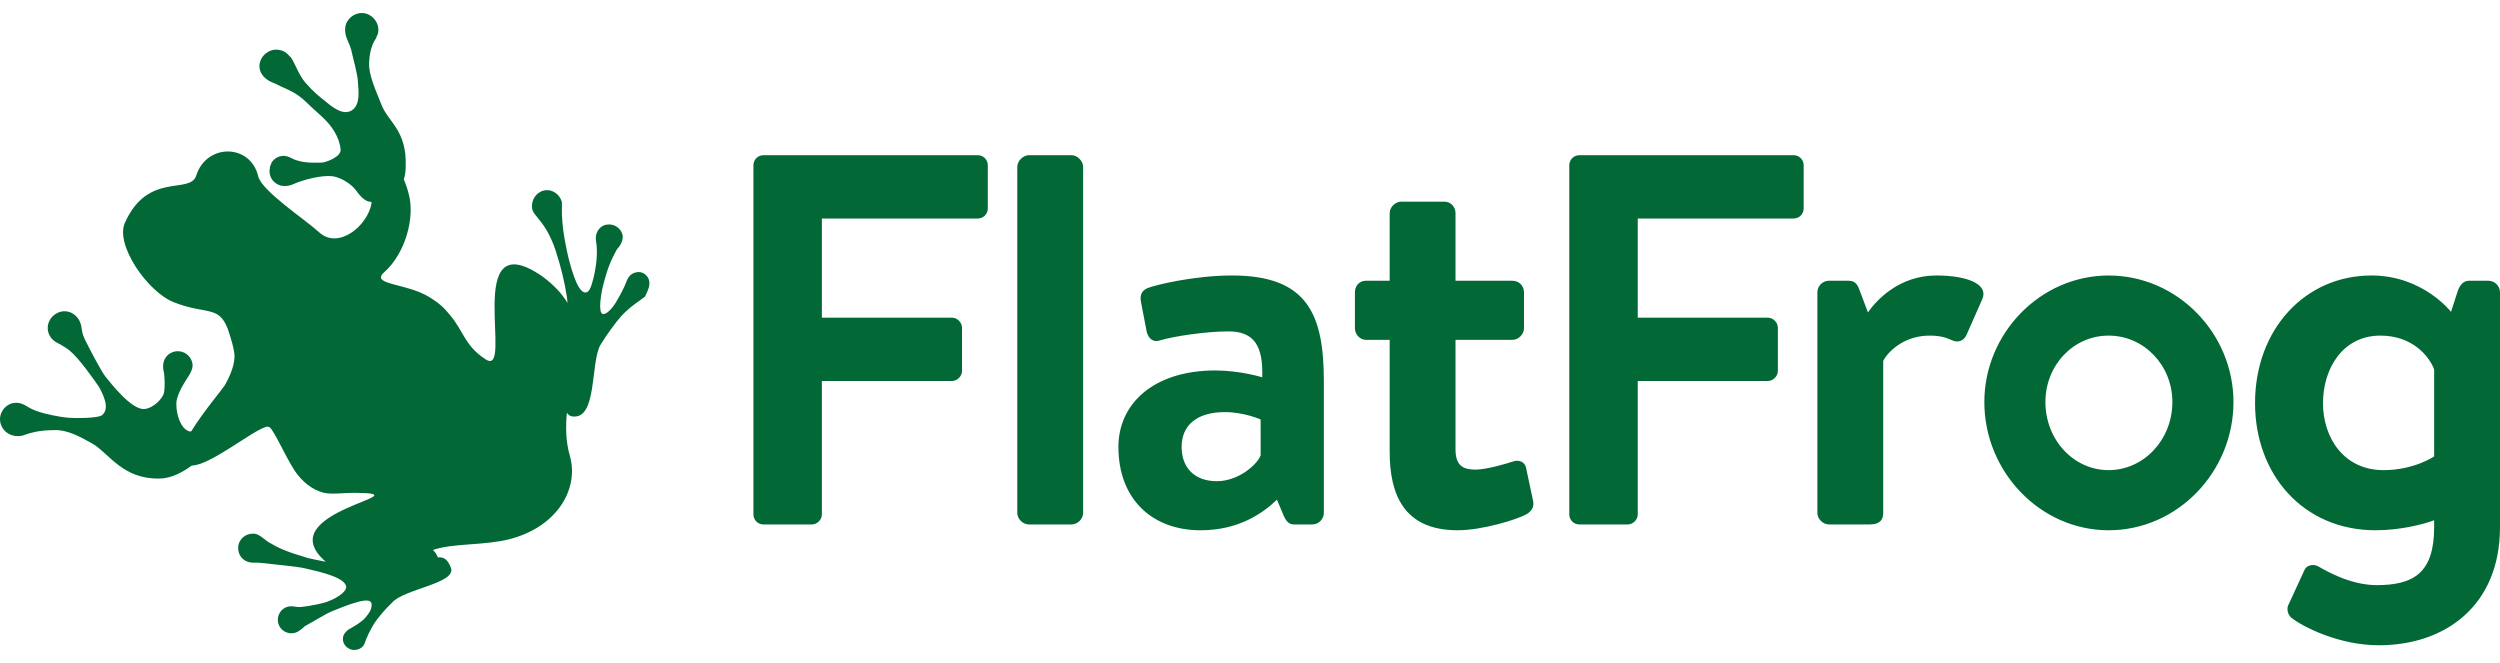 <?xml version="1.0" encoding="UTF-8"?><svg width="181" height="48" viewBox="0 0 181 48" fill="none" xmlns="http://www.w3.org/2000/svg">
<path fill-rule="evenodd" clip-rule="evenodd" d="M47.01 20.355C46.92 19.905 46.47 19.591 46.021 19.725C45.663 19.816 45.483 20.041 45.349 20.399C45.214 20.76 44.991 21.209 44.675 21.748C44.585 21.928 44.047 22.783 43.644 22.737C43.284 22.648 43.508 21.254 43.688 20.579C43.867 19.905 44.047 19.186 44.585 18.199C44.631 18.108 44.675 18.019 44.811 17.883C44.945 17.703 45.123 17.389 45.08 17.029C44.945 16.489 44.451 16.175 43.913 16.265C43.375 16.355 43.059 16.895 43.149 17.435C43.149 17.524 43.195 17.748 43.195 17.748C43.284 18.782 43.059 19.725 42.97 20.131C42.79 20.804 42.657 21.254 42.298 21.165C41.712 20.984 41.265 19.052 41.13 18.558C40.727 16.716 40.727 16.22 40.682 15.501V14.648C40.547 14.064 39.964 13.659 39.38 13.793C38.797 13.929 38.437 14.512 38.526 15.097C38.572 15.367 38.752 15.546 38.932 15.77C39.291 16.22 39.784 16.805 40.233 18.154C40.636 19.412 40.862 20.355 41.04 21.479C41.04 21.57 41.085 21.748 41.085 21.928C40.682 21.254 40.098 20.624 39.245 19.996C33.412 15.997 37.27 27.41 35.162 26.018C33.635 25.03 33.59 23.995 32.559 22.783C32.154 22.289 31.841 21.973 31.032 21.479C29.373 20.49 26.814 20.624 27.801 19.725C29.373 18.333 30.046 15.726 29.596 14.064C29.462 13.524 29.328 13.21 29.237 12.985C29.328 12.715 29.373 12.4 29.373 12.041C29.462 9.434 28.115 8.85 27.621 7.592C27.218 6.559 26.679 5.433 26.723 4.534C26.77 3.411 27.129 2.917 27.218 2.783C27.263 2.647 27.309 2.557 27.352 2.467C27.532 1.838 27.129 1.165 26.5 0.986C25.873 0.806 25.2 1.209 25.02 1.838C24.974 2.064 24.974 2.289 25.02 2.469V2.512C25.109 2.872 25.333 3.231 25.422 3.591C25.558 4.221 25.918 5.433 25.918 6.018C25.961 6.602 26.096 7.592 25.467 7.995C24.794 8.4 23.986 7.681 23.537 7.321C23.09 6.962 22.685 6.647 22.101 5.974C21.609 5.388 21.383 4.625 21.071 4.175C21.071 4.13 21.025 4.13 20.98 4.086C20.8 3.861 20.576 3.682 20.307 3.636C19.679 3.456 19.006 3.861 18.826 4.491C18.646 5.12 19.05 5.704 19.724 5.974C19.858 6.018 19.947 6.063 20.038 6.108C20.711 6.468 21.383 6.602 22.236 7.457C22.639 7.861 23.09 8.22 23.537 8.67C23.986 9.12 24.571 9.883 24.66 10.827C24.704 11.322 23.717 11.727 23.313 11.771C22.91 11.771 21.877 11.861 21.116 11.456C21.025 11.411 20.936 11.366 20.8 11.322C20.353 11.188 19.858 11.411 19.635 11.816V11.861C19.589 11.951 19.544 12.041 19.544 12.13C19.409 12.715 19.724 13.254 20.307 13.433C20.531 13.479 20.756 13.479 20.936 13.433C21.071 13.39 21.116 13.39 21.203 13.345C22.012 12.985 23.313 12.671 24.076 12.758C24.704 12.849 25.467 13.345 25.782 13.793C26.005 14.107 26.276 14.423 26.591 14.558C26.679 14.603 26.723 14.603 26.814 14.603C26.859 14.603 26.903 14.648 26.903 14.692C26.636 16.355 24.481 18.108 23.09 16.805C22.057 15.861 18.961 13.839 18.691 12.758C18.152 10.422 14.966 10.333 14.204 12.715C13.755 14.107 10.704 12.4 9.042 16.131C8.324 17.703 10.658 21.118 12.588 21.884C15.1 22.872 15.954 21.973 16.627 24.221C16.761 24.669 16.852 24.94 16.941 25.433C17.119 26.243 16.627 27.276 16.269 27.905C15.998 28.311 14.697 29.839 13.844 31.231H13.709C13.081 31.052 12.768 30.017 12.768 29.298C12.723 28.579 13.486 27.501 13.709 27.141C13.889 26.827 14.024 26.511 13.889 26.152C13.709 25.613 13.126 25.299 12.543 25.479C12.005 25.66 11.734 26.152 11.825 26.737C11.825 26.827 11.87 26.918 11.87 26.962C11.914 27.23 11.96 28.04 11.87 28.445C11.78 28.85 11.107 29.569 10.433 29.614C9.492 29.659 8.01 27.726 7.606 27.23C7.247 26.737 6.44 25.164 6.214 24.714C6.036 24.355 5.991 24.221 5.947 23.995C5.902 23.815 5.902 23.547 5.811 23.367C5.587 22.737 4.913 22.377 4.286 22.603C3.657 22.828 3.299 23.502 3.522 24.13C3.657 24.534 3.972 24.76 4.375 24.94C4.6 25.073 4.824 25.208 5.049 25.389C5.722 25.927 6.843 27.546 7.158 27.995C7.427 28.49 8.01 29.569 7.383 30.062C7.068 30.288 5.453 30.288 4.913 30.242C4.375 30.198 3.209 29.973 2.625 29.749C2.265 29.614 2.042 29.479 1.818 29.343C1.503 29.163 1.189 29.12 0.829 29.209C0.202 29.434 -0.156 30.108 0.067 30.737C0.291 31.366 0.92 31.68 1.592 31.547C1.592 31.547 1.772 31.5 1.863 31.456C2.265 31.32 2.894 31.142 3.928 31.142C4.824 31.097 5.767 31.591 6.709 32.13C7.876 32.805 8.863 34.691 11.511 34.646C12.452 34.646 13.261 34.152 13.889 33.704C15.191 33.704 18.198 31.231 19.229 30.917C19.455 30.827 19.589 30.961 19.724 31.188C20.127 31.771 20.98 33.658 21.518 34.332C22.101 35.096 22.955 35.681 23.808 35.726C24.302 35.77 24.884 35.681 25.693 35.681C30.987 35.726 19.364 37.029 23.583 40.67C23.09 40.58 22.685 40.49 22.281 40.399C20.62 39.905 20.173 39.68 19.409 39.232C19.14 39.052 18.781 38.693 18.466 38.647C17.883 38.558 17.345 38.961 17.255 39.5C17.165 40.085 17.525 40.624 18.108 40.715C18.288 40.76 18.646 40.715 18.961 40.76C20.127 40.894 21.654 41.029 22.147 41.163C22.639 41.299 24.66 41.657 25.02 42.332C25.244 42.692 24.614 43.231 23.628 43.59C23.358 43.681 22.55 43.861 21.789 43.95C21.609 43.95 21.474 43.95 21.249 43.906C20.711 43.815 20.218 44.175 20.127 44.714C20.038 45.253 20.397 45.747 20.936 45.838C21.249 45.883 21.518 45.792 21.743 45.612C21.877 45.524 21.967 45.433 22.057 45.344C22.73 44.984 23.628 44.4 24.122 44.221C26.185 43.367 26.949 43.276 26.903 43.815C26.903 44.086 26.77 44.354 26.456 44.714C26.276 44.939 25.873 45.208 25.558 45.389C25.422 45.479 25.333 45.524 25.244 45.569C25.064 45.703 24.884 45.883 24.84 46.108C24.749 46.557 25.064 46.961 25.513 47.05C25.918 47.096 26.276 46.918 26.411 46.557C26.456 46.422 26.5 46.286 26.545 46.199C26.723 45.747 27.083 45.119 27.263 44.894C27.801 44.175 28.25 43.77 28.386 43.635C29.193 42.648 33.052 42.243 32.649 41.118C32.423 40.49 32.11 40.31 31.705 40.355C31.616 40.13 31.481 39.951 31.347 39.816C32.783 39.321 35.027 39.5 36.823 39.052C40.278 38.197 41.938 35.456 41.265 33.029C40.951 31.95 40.951 30.917 41.04 29.882C41.13 30.017 41.265 30.153 41.489 30.153C43.239 30.333 42.746 26.288 43.464 24.985C43.867 24.311 44.585 23.322 44.991 22.872C45.663 22.153 46.427 21.703 46.694 21.479C46.92 21.029 47.054 20.715 47.01 20.355Z" fill="#026936"/>
<path fill-rule="evenodd" clip-rule="evenodd" d="M54.548 11.963C54.548 11.581 54.853 11.236 55.273 11.236H70.793C71.213 11.236 71.518 11.581 71.518 11.963V15.094C71.518 15.476 71.213 15.82 70.793 15.82H59.504V23H68.925C69.306 23 69.649 23.343 69.649 23.725V26.858C69.649 27.24 69.306 27.583 68.925 27.583H59.504V37.246C59.504 37.628 59.163 37.971 58.78 37.971H55.273C54.853 37.971 54.548 37.628 54.548 37.246V11.963ZM73.651 12.078C73.651 11.657 74.072 11.236 74.49 11.236H77.58C77.999 11.236 78.419 11.657 78.419 12.078V37.131C78.419 37.589 77.999 37.971 77.58 37.971H74.49C74.072 37.971 73.651 37.589 73.651 37.131V12.078ZM88.104 34.839C89.668 34.839 91.041 33.616 91.27 32.967V30.37C91.27 30.37 90.088 29.836 88.677 29.836C86.655 29.836 85.549 30.79 85.549 32.356C85.549 33.846 86.465 34.839 88.104 34.839ZM87.99 26.821C89.783 26.821 91.385 27.315 91.385 27.315C91.46 25.062 90.812 23.993 88.944 23.993C87.343 23.993 85.016 24.336 83.987 24.642C83.414 24.833 83.071 24.414 82.994 23.879L82.614 21.893C82.461 21.242 82.804 20.938 83.185 20.823C83.568 20.67 86.35 19.945 89.21 19.945C94.702 19.945 95.847 22.809 95.847 27.62V37.131C95.847 37.589 95.464 37.971 95.007 37.971H93.71C93.407 37.971 93.176 37.857 92.948 37.36L92.451 36.176C91.424 37.168 89.668 38.392 86.924 38.392C83.414 38.392 80.973 36.138 80.973 32.356C80.973 29.224 83.528 26.821 87.99 26.821ZM100.612 24.605H98.897C98.438 24.605 98.096 24.184 98.096 23.765V21.166C98.096 20.671 98.438 20.326 98.897 20.326H100.612V15.439C100.612 14.979 101.033 14.599 101.451 14.599H104.578C105.036 14.599 105.38 14.979 105.38 15.439V20.326H109.499C109.955 20.326 110.338 20.671 110.338 21.166V23.765C110.338 24.184 109.955 24.605 109.499 24.605H105.38V32.548C105.38 33.731 105.951 34 106.828 34C107.592 34 109.04 33.58 109.499 33.426C109.995 33.234 110.414 33.464 110.49 33.884L110.985 36.215C111.1 36.671 110.909 37.016 110.49 37.245C109.878 37.589 107.362 38.391 105.533 38.391C101.603 38.391 100.612 35.755 100.612 32.7V24.605ZM113.616 11.963C113.616 11.581 113.921 11.236 114.341 11.236H129.861C130.281 11.236 130.586 11.581 130.586 11.963V15.094C130.586 15.476 130.281 15.82 129.861 15.82H118.573V23H127.993C128.375 23 128.717 23.343 128.717 23.725V26.858C128.717 27.24 128.375 27.583 127.993 27.583H118.573V37.246C118.573 37.628 118.231 37.971 117.848 37.971H114.341C113.921 37.971 113.616 37.628 113.616 37.246V11.963ZM131.577 21.167C131.577 20.669 131.997 20.326 132.416 20.326H133.826C134.247 20.326 134.437 20.518 134.591 20.899L135.238 22.618C135.85 21.739 137.487 19.945 140.196 19.945C142.292 19.945 144.011 20.518 143.514 21.664L142.37 24.259C142.179 24.68 141.76 24.833 141.34 24.641C140.921 24.451 140.501 24.298 139.701 24.298C137.792 24.298 136.65 25.52 136.345 26.131V37.13C136.345 37.779 135.925 37.97 135.353 37.97H132.416C131.997 37.97 131.577 37.59 131.577 37.13V21.167ZM152.665 34.037C155.22 34.037 157.28 31.822 157.28 29.11C157.28 26.438 155.22 24.298 152.665 24.298C150.111 24.298 148.088 26.438 148.088 29.11C148.088 31.822 150.111 34.037 152.665 34.037ZM152.665 19.946C157.662 19.946 161.703 24.146 161.703 29.11C161.703 34.152 157.662 38.391 152.665 38.391C147.709 38.391 143.666 34.152 143.666 29.11C143.666 24.146 147.709 19.946 152.665 19.946ZM176.232 26.743C175.85 25.75 174.631 24.298 172.343 24.298C169.597 24.298 168.185 26.705 168.185 29.187C168.185 31.67 169.672 34.038 172.572 34.038C174.783 34.038 176.232 33.045 176.232 33.045V26.743ZM181 38.162C181 43.852 177.034 46.717 172.228 46.717C169.329 46.717 166.735 45.381 165.897 44.729C165.631 44.502 165.516 44.043 165.707 43.738L166.85 41.255C167.004 40.912 167.499 40.798 167.88 41.026C168.528 41.409 170.245 42.363 172.075 42.363C174.783 42.363 176.232 41.447 176.232 38.162V37.665C175.431 37.971 173.752 38.391 171.999 38.391C166.735 38.391 163.265 34.342 163.265 29.187C163.265 23.839 166.889 19.945 171.694 19.945C175.431 19.945 177.453 22.579 177.453 22.579L177.909 21.167C178.061 20.67 178.329 20.327 178.749 20.327H180.16C180.617 20.327 181 20.709 181 21.167V38.162Z" fill="#026936"/>
</svg>
